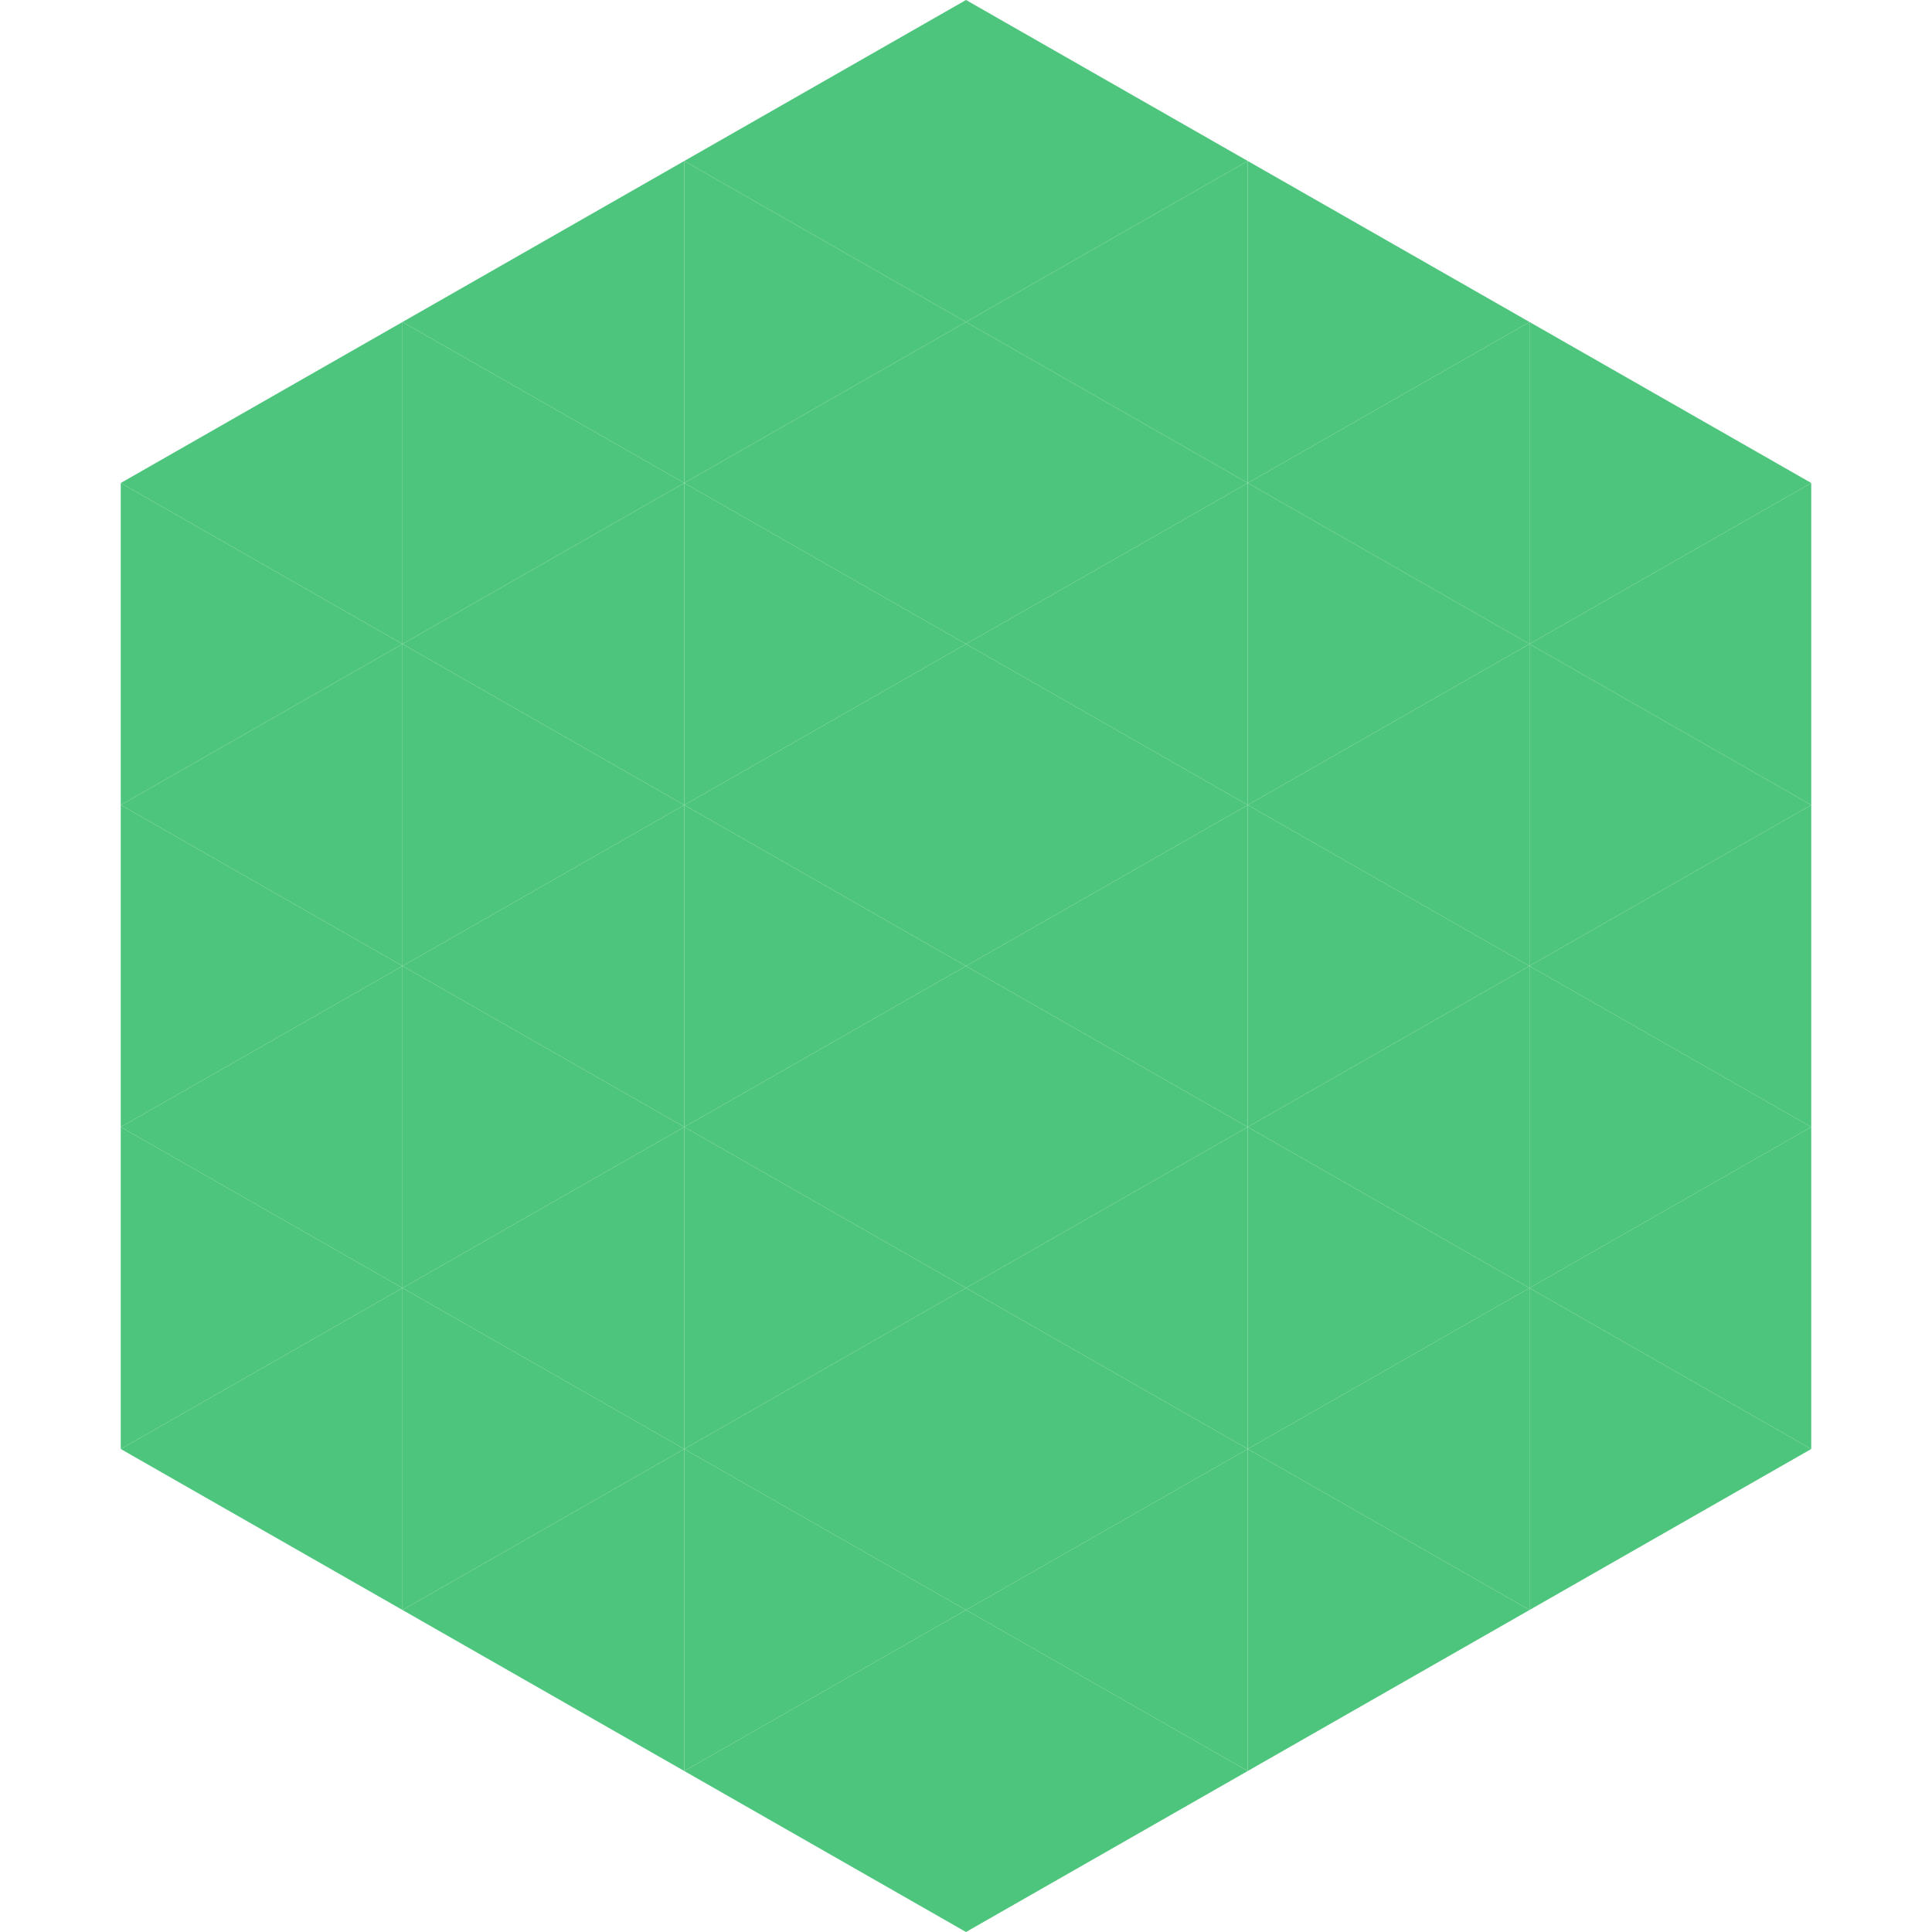 <?xml version="1.0"?>
<!-- Generated by SVGo -->
<svg width="240" height="240"
     xmlns="http://www.w3.org/2000/svg"
     xmlns:xlink="http://www.w3.org/1999/xlink">
<polygon points="50,40 15,60 50,80" style="fill:rgb(77,197,124)" />
<polygon points="190,40 225,60 190,80" style="fill:rgb(77,197,124)" />
<polygon points="15,60 50,80 15,100" style="fill:rgb(77,197,124)" />
<polygon points="225,60 190,80 225,100" style="fill:rgb(77,197,124)" />
<polygon points="50,80 15,100 50,120" style="fill:rgb(77,197,124)" />
<polygon points="190,80 225,100 190,120" style="fill:rgb(77,197,124)" />
<polygon points="15,100 50,120 15,140" style="fill:rgb(77,197,124)" />
<polygon points="225,100 190,120 225,140" style="fill:rgb(77,197,124)" />
<polygon points="50,120 15,140 50,160" style="fill:rgb(77,197,124)" />
<polygon points="190,120 225,140 190,160" style="fill:rgb(77,197,124)" />
<polygon points="15,140 50,160 15,180" style="fill:rgb(77,197,124)" />
<polygon points="225,140 190,160 225,180" style="fill:rgb(77,197,124)" />
<polygon points="50,160 15,180 50,200" style="fill:rgb(77,197,124)" />
<polygon points="190,160 225,180 190,200" style="fill:rgb(77,197,124)" />
<polygon points="15,180 50,200 15,220" style="fill:rgb(255,255,255); fill-opacity:0" />
<polygon points="225,180 190,200 225,220" style="fill:rgb(255,255,255); fill-opacity:0" />
<polygon points="50,0 85,20 50,40" style="fill:rgb(255,255,255); fill-opacity:0" />
<polygon points="190,0 155,20 190,40" style="fill:rgb(255,255,255); fill-opacity:0" />
<polygon points="85,20 50,40 85,60" style="fill:rgb(77,197,124)" />
<polygon points="155,20 190,40 155,60" style="fill:rgb(77,197,124)" />
<polygon points="50,40 85,60 50,80" style="fill:rgb(77,197,124)" />
<polygon points="190,40 155,60 190,80" style="fill:rgb(77,197,124)" />
<polygon points="85,60 50,80 85,100" style="fill:rgb(77,197,124)" />
<polygon points="155,60 190,80 155,100" style="fill:rgb(77,197,124)" />
<polygon points="50,80 85,100 50,120" style="fill:rgb(77,197,124)" />
<polygon points="190,80 155,100 190,120" style="fill:rgb(77,197,124)" />
<polygon points="85,100 50,120 85,140" style="fill:rgb(77,197,124)" />
<polygon points="155,100 190,120 155,140" style="fill:rgb(77,197,124)" />
<polygon points="50,120 85,140 50,160" style="fill:rgb(77,197,124)" />
<polygon points="190,120 155,140 190,160" style="fill:rgb(77,197,124)" />
<polygon points="85,140 50,160 85,180" style="fill:rgb(77,197,124)" />
<polygon points="155,140 190,160 155,180" style="fill:rgb(77,197,124)" />
<polygon points="50,160 85,180 50,200" style="fill:rgb(77,197,124)" />
<polygon points="190,160 155,180 190,200" style="fill:rgb(77,197,124)" />
<polygon points="85,180 50,200 85,220" style="fill:rgb(77,197,124)" />
<polygon points="155,180 190,200 155,220" style="fill:rgb(77,197,124)" />
<polygon points="120,0 85,20 120,40" style="fill:rgb(77,197,124)" />
<polygon points="120,0 155,20 120,40" style="fill:rgb(77,197,124)" />
<polygon points="85,20 120,40 85,60" style="fill:rgb(77,197,124)" />
<polygon points="155,20 120,40 155,60" style="fill:rgb(77,197,124)" />
<polygon points="120,40 85,60 120,80" style="fill:rgb(77,197,124)" />
<polygon points="120,40 155,60 120,80" style="fill:rgb(77,197,124)" />
<polygon points="85,60 120,80 85,100" style="fill:rgb(77,197,124)" />
<polygon points="155,60 120,80 155,100" style="fill:rgb(77,197,124)" />
<polygon points="120,80 85,100 120,120" style="fill:rgb(77,197,124)" />
<polygon points="120,80 155,100 120,120" style="fill:rgb(77,197,124)" />
<polygon points="85,100 120,120 85,140" style="fill:rgb(77,197,124)" />
<polygon points="155,100 120,120 155,140" style="fill:rgb(77,197,124)" />
<polygon points="120,120 85,140 120,160" style="fill:rgb(77,197,124)" />
<polygon points="120,120 155,140 120,160" style="fill:rgb(77,197,124)" />
<polygon points="85,140 120,160 85,180" style="fill:rgb(77,197,124)" />
<polygon points="155,140 120,160 155,180" style="fill:rgb(77,197,124)" />
<polygon points="120,160 85,180 120,200" style="fill:rgb(77,197,124)" />
<polygon points="120,160 155,180 120,200" style="fill:rgb(77,197,124)" />
<polygon points="85,180 120,200 85,220" style="fill:rgb(77,197,124)" />
<polygon points="155,180 120,200 155,220" style="fill:rgb(77,197,124)" />
<polygon points="120,200 85,220 120,240" style="fill:rgb(77,197,124)" />
<polygon points="120,200 155,220 120,240" style="fill:rgb(77,197,124)" />
<polygon points="85,220 120,240 85,260" style="fill:rgb(255,255,255); fill-opacity:0" />
<polygon points="155,220 120,240 155,260" style="fill:rgb(255,255,255); fill-opacity:0" />
</svg>
